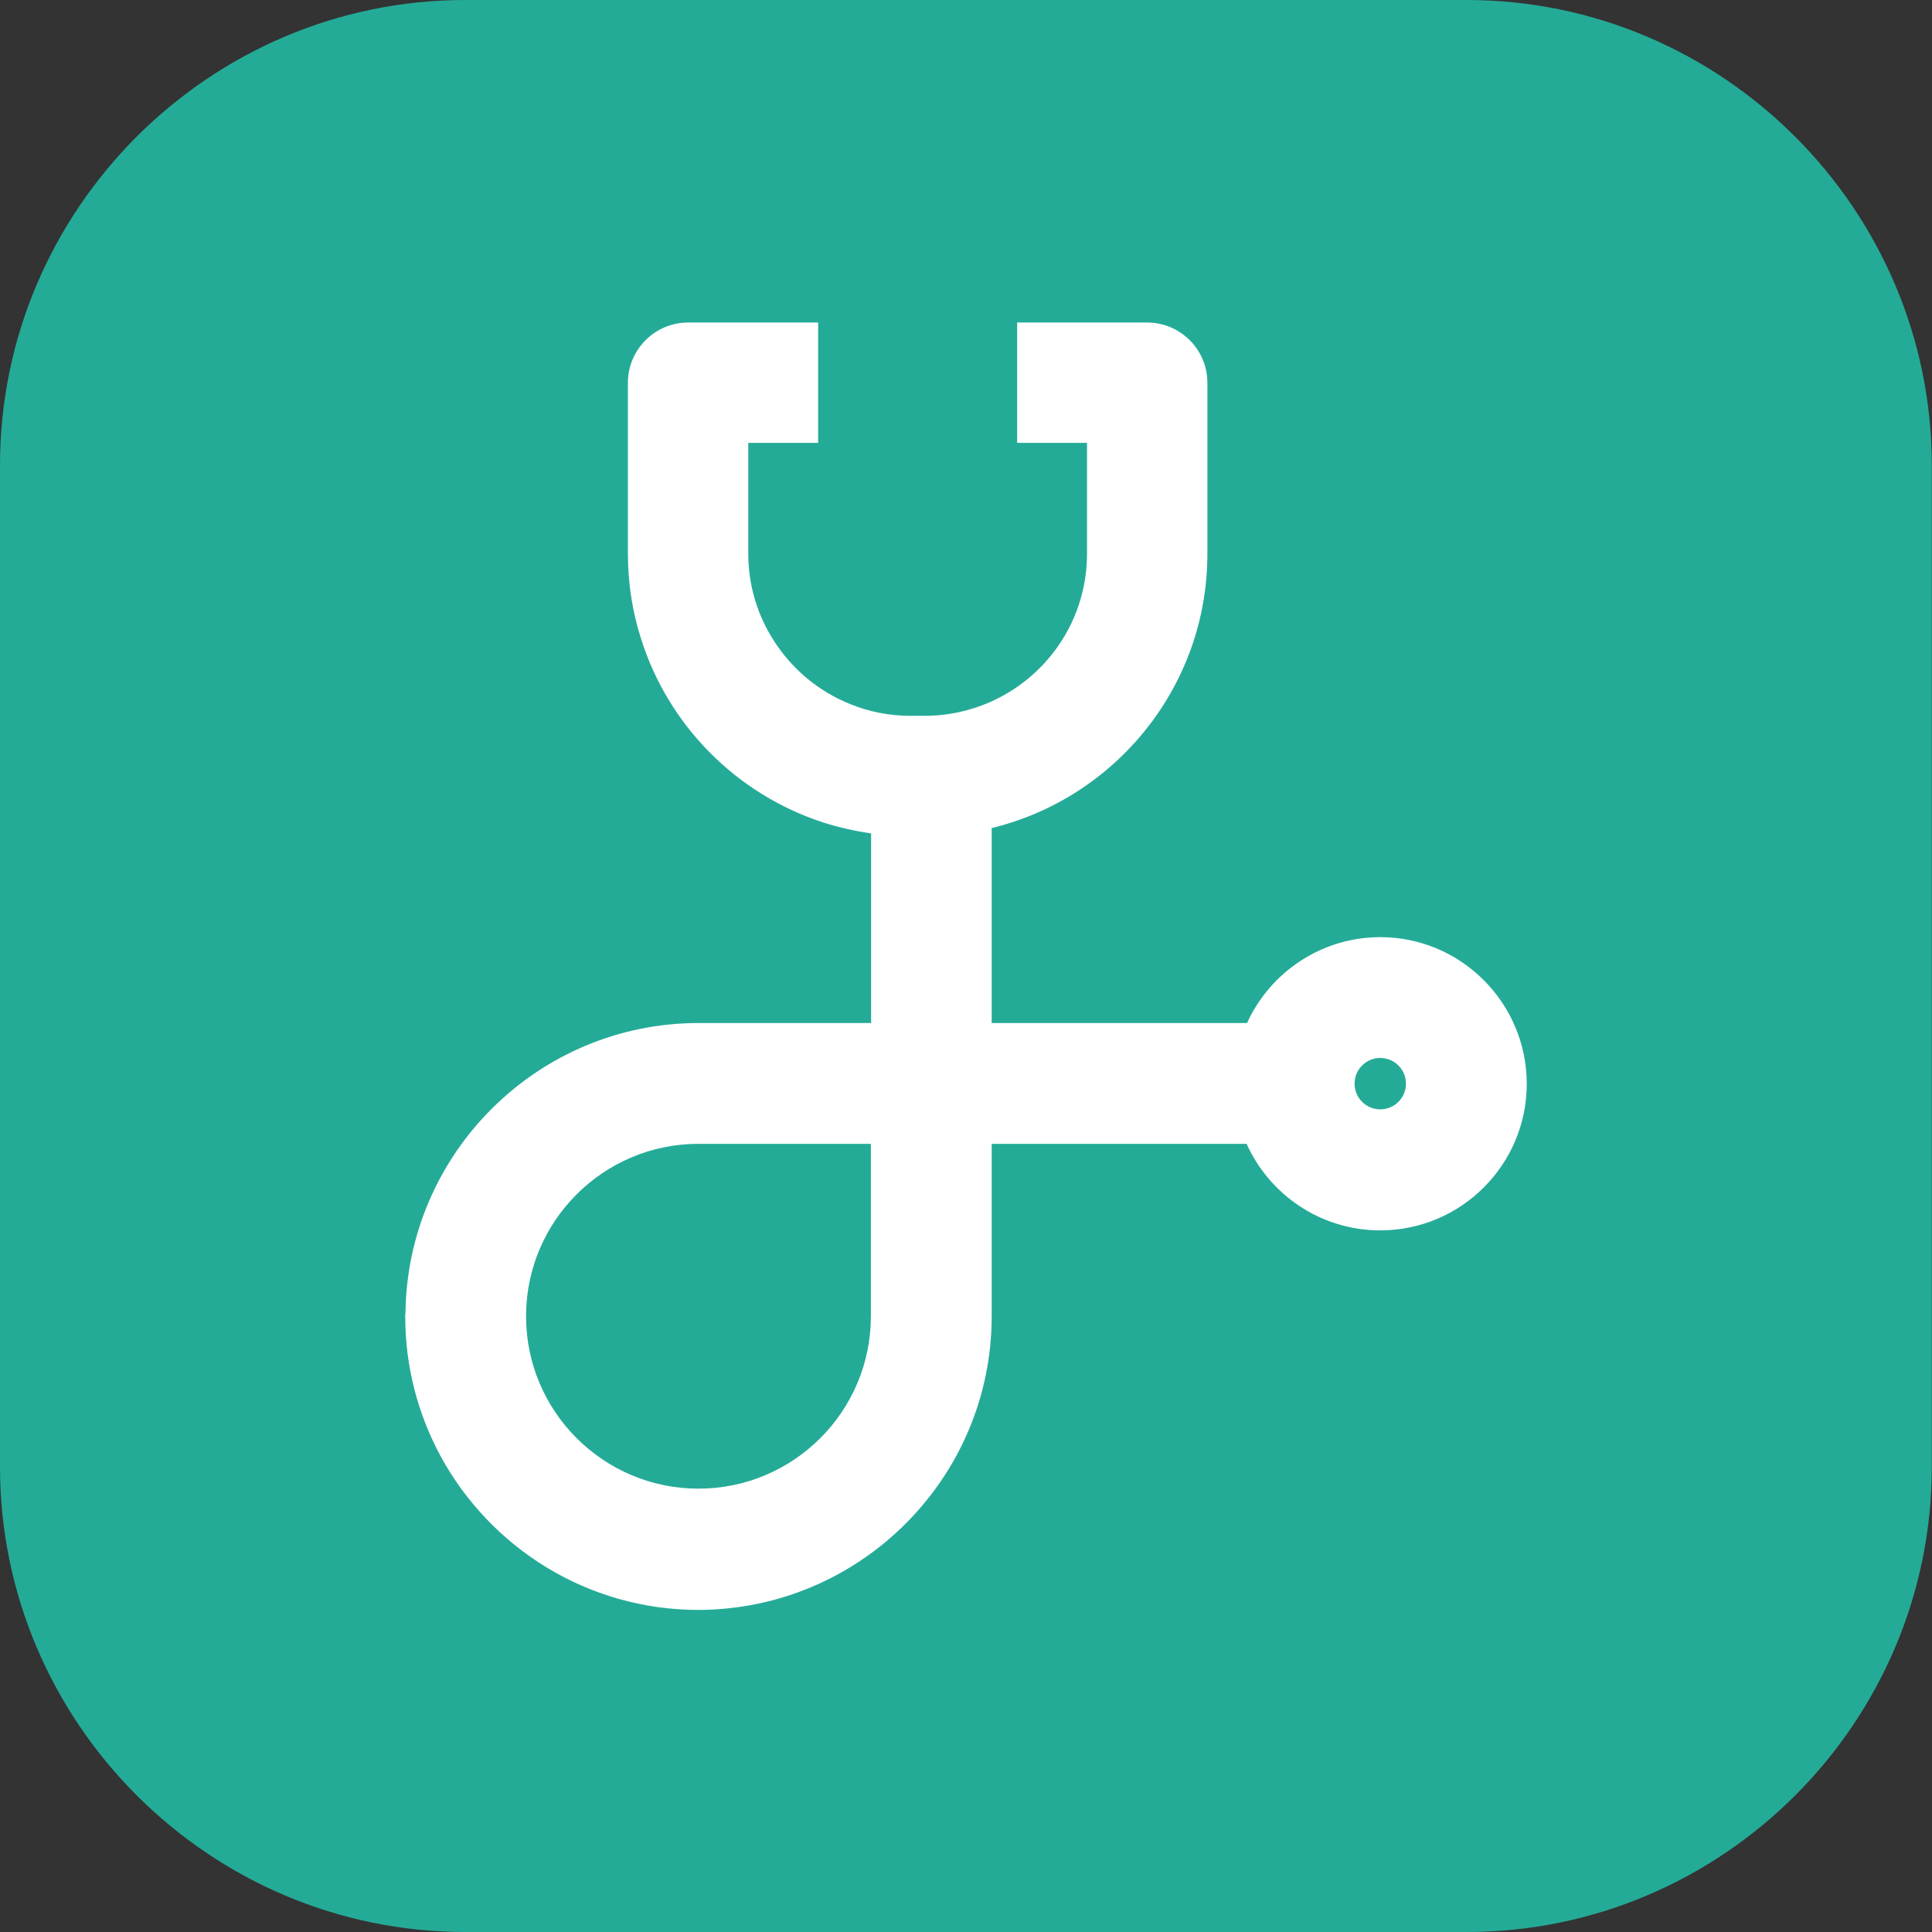 <?xml version="1.0" encoding="UTF-8"?>
<svg xmlns="http://www.w3.org/2000/svg" xmlns:xlink="http://www.w3.org/1999/xlink" version="1.1" id="Layer_1" x="0px" y="0px" viewBox="0 0 85.72 85.72" style="enable-background:new 0 0 85.72 85.72;" xml:space="preserve">
<rect x="0" y="0" width="85.72" height="85.72" fill="#333333" stroke="none"/>
<style type="text/css">
	.st0{fill:none;}
	.st1{fill:#24AB98;}
	.st2{fill:#29558F;}
	.st3{fill:#FFFFFF;}
	.st4{fill:#EF5454;}
</style>
<g>
	<g>
		<g>
			<g>
				<path class="st1" d="M65.08,85.72H20.64C9.29,85.72,0,76.43,0,65.08V20.64C0,9.29,9.29,0,20.64,0h44.43      c11.35,0,20.64,9.29,20.64,20.64v44.43C85.72,76.43,76.43,85.72,65.08,85.72z"></path>
			</g>
		</g>
	</g>
	<path class="st3" d="M61.24,41.58c-2.62,0-4.89,1.57-5.91,3.81H44v-8.65c5.48-1.33,9.57-6.27,9.57-12.17v-7.59   c0-1.47-1.2-2.67-2.67-2.67h-5.77v5.34h3.1v4.92c0,3.21-2.11,5.93-5.02,6.85c-0.69,0.22-1.42,0.34-2.17,0.34h-0.65   c-0.93,0-1.83-0.18-2.64-0.51c-1.42-0.56-2.61-1.56-3.42-2.83c-0.72-1.12-1.13-2.44-1.13-3.85v-4.92h3.1v-5.34h-5.77   c-1.47,0-2.67,1.2-2.67,2.67v7.59c0,1.31,0.2,2.58,0.58,3.76c1.21,3.86,4.24,6.91,8.08,8.16c0.69,0.22,1.4,0.38,2.13,0.49v8.41   h-7.65c-7.13,0-12.94,5.77-13.01,12.89h-0.01v0.13c0,2.24,0.57,4.35,1.57,6.2c2.21,4.06,6.51,6.82,11.44,6.82l0,0c0,0,0,0,0,0   C38.17,71.41,44,65.57,44,58.4v-7.65h11.31c1.02,2.26,3.29,3.84,5.93,3.84c3.59,0,6.5-2.92,6.5-6.5S64.83,41.58,61.24,41.58z    M38.64,58.4c0,4.22-3.43,7.65-7.65,7.65c-4.22,0-7.65-3.43-7.65-7.65s3.43-7.65,7.65-7.65h7.65V58.4z M61.24,49.22   c-0.63,0-1.14-0.51-1.14-1.14s0.51-1.14,1.14-1.14c0.63,0,1.14,0.51,1.14,1.14S61.87,49.22,61.24,49.22z"></path>
</g>
</svg>
